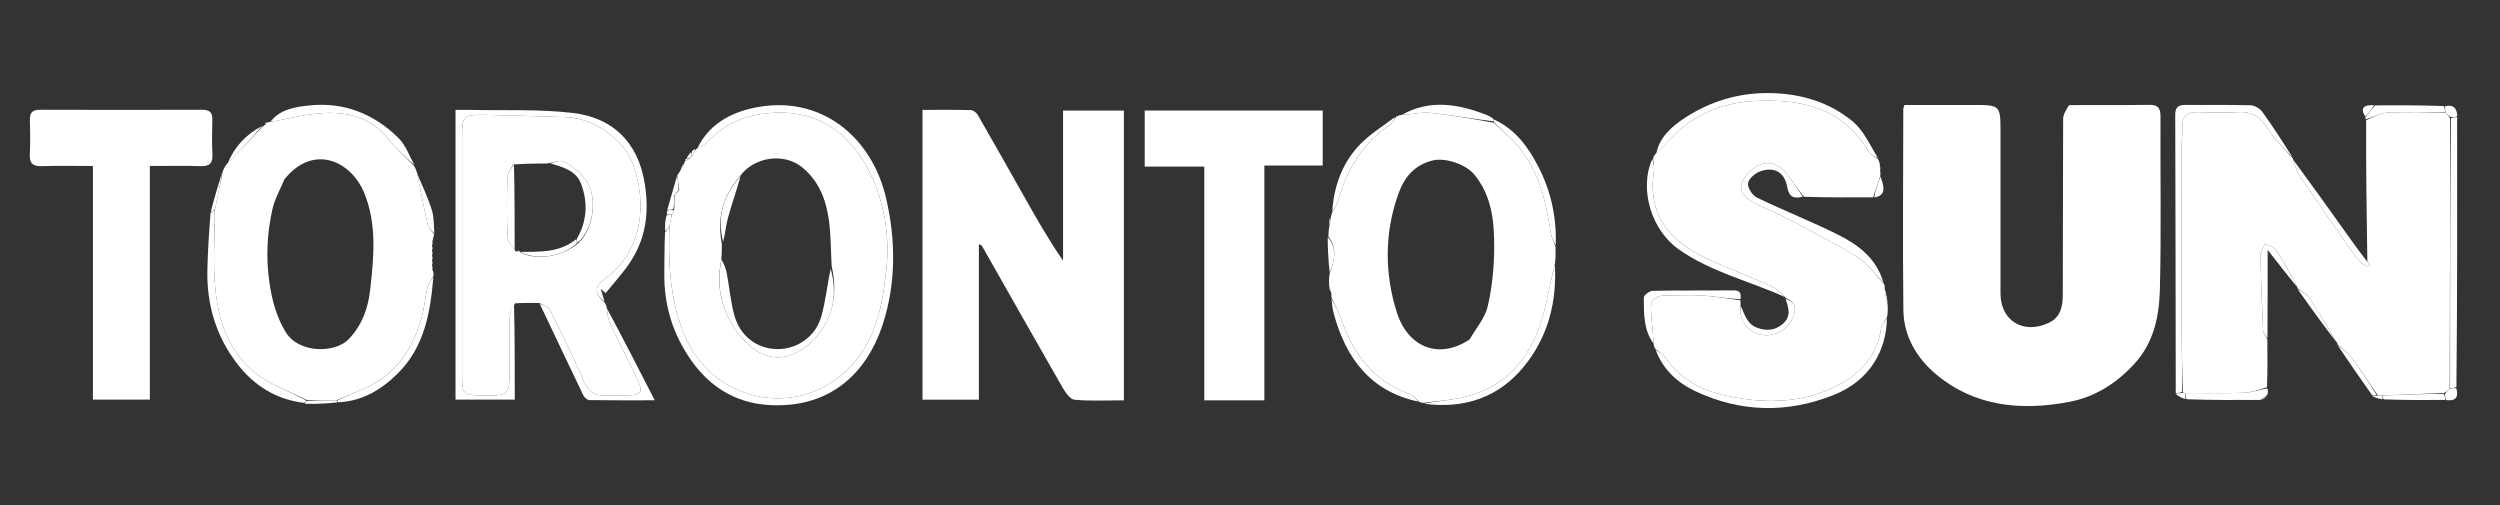 <svg xmlns="http://www.w3.org/2000/svg" width="94" height="19" viewBox="0 0 94 19" fill="none"><rect x="0" y="0" width="94" height="19" fill="#333333" stroke="none"/><g id="torontosun 1" clip-path="url(#clip0_4352_1419)"><path id="Vector" d="M77.797 3.952C78.826 3.948 79.812 3.957 80.797 3.942C81.122 3.937 81.235 4.045 81.234 4.366C81.224 6.537 81.266 8.709 81.212 10.879C81.186 11.883 80.99 12.877 80.249 13.684C79.58 14.411 78.781 14.923 77.809 15.109C75.994 15.457 74.243 15.289 72.788 14.067C72.069 13.464 71.577 12.632 71.567 11.664C71.539 9.142 71.561 6.619 71.564 4.096C71.564 4.067 71.58 4.039 71.607 3.947C72.441 3.947 73.295 3.947 74.149 3.947C75.219 3.947 75.219 3.947 75.219 4.981C75.219 6.999 75.217 9.018 75.219 11.036C75.22 12.062 76.078 12.584 77.028 12.142C77.498 11.924 77.559 11.499 77.561 11.073C77.572 8.871 77.562 6.67 77.574 4.468C77.575 4.297 77.691 4.126 77.797 3.952Z" fill="white"></path><path id="Vector_2" d="M89.012 9.817C88.986 8.072 88.959 6.327 88.967 4.524C89.261 4.385 89.517 4.246 89.78 4.234C90.497 4.201 91.216 4.222 91.958 4.235C92.028 4.301 92.075 4.353 92.122 4.449C92.122 7.859 92.122 11.227 92.108 14.617C92.041 14.686 91.988 14.732 91.89 14.778C91.093 14.808 90.339 14.839 89.555 14.87C89.482 14.87 89.44 14.87 89.388 14.84C89.056 14.351 88.747 13.883 88.409 13.436C88.267 13.249 88.062 13.109 87.887 12.947C87.887 12.947 87.892 12.945 87.89 12.913C87.528 12.308 87.179 11.728 86.803 11.167C86.709 11.027 86.526 10.945 86.384 10.836C86.384 10.836 86.39 10.834 86.385 10.802C86.125 10.32 85.887 9.859 85.604 9.426C85.521 9.298 85.314 9.248 85.163 9.162C85.104 9.31 84.993 9.459 84.996 9.605C85.011 10.536 85.046 11.466 85.091 12.396C85.096 12.519 85.195 12.638 85.251 12.758C85.257 13.341 85.263 13.923 85.238 14.559C84.922 14.668 84.638 14.761 84.352 14.77C83.624 14.793 82.896 14.778 82.144 14.778C82.121 14.778 82.074 14.778 82.074 14.739C82.058 13.969 82.031 13.238 82.029 12.506C82.023 10.173 82.026 7.839 82.028 5.506C82.029 5.262 82.07 5.018 82.058 4.776C82.037 4.319 82.282 4.2 82.699 4.218C83.182 4.238 83.668 4.246 84.15 4.216C84.689 4.182 85.005 4.415 85.279 4.855C85.531 5.259 85.898 5.595 86.215 5.961C86.215 5.961 86.209 5.963 86.214 5.995C86.299 6.222 86.35 6.438 86.467 6.61C87.164 7.638 87.872 8.657 88.587 9.673C88.68 9.806 88.826 9.906 88.958 10.008C88.981 10.026 89.058 9.975 89.11 9.955C89.077 9.909 89.045 9.863 89.012 9.817Z" fill="white"></path><path id="Vector_3" d="M62.155 5.962C62.17 5.909 62.184 5.857 62.254 5.781C62.596 5.461 62.86 5.14 63.172 4.871C63.962 4.19 64.919 3.853 65.952 3.799C67.704 3.707 69.289 4.036 70.254 5.693C70.323 5.81 70.484 5.876 70.602 5.966C70.635 6.027 70.669 6.088 70.684 6.199C70.676 6.308 70.686 6.367 70.696 6.425C70.701 6.465 70.707 6.505 70.701 6.604C70.603 6.916 70.516 7.168 70.43 7.419C69.582 7.423 68.735 7.428 67.829 7.399C67.559 7.069 67.365 6.755 67.13 6.474C66.867 6.159 66.476 6.039 66.119 6.216C65.857 6.345 65.591 6.616 65.496 6.882C65.362 7.258 65.699 7.493 66.01 7.655C66.366 7.841 66.749 7.978 67.104 8.166C68.032 8.657 68.973 9.132 69.863 9.683C70.242 9.917 70.509 10.325 70.826 10.655C70.849 10.692 70.872 10.73 70.864 10.825C70.882 11.08 70.93 11.277 70.977 11.473C70.982 11.601 70.986 11.729 70.956 11.912C70.855 12.099 70.746 12.226 70.726 12.364C70.583 13.364 69.954 14.044 69.109 14.486C67.782 15.179 66.332 15.188 64.901 14.877C63.992 14.68 63.165 14.267 62.628 13.449C62.542 13.318 62.377 13.235 62.249 13.129C62.221 13.087 62.193 13.044 62.176 12.944C62.149 12.483 62.107 12.08 62.076 11.676C62.047 11.297 62.236 11.11 62.625 11.11C63.091 11.11 63.559 11.083 64.023 11.113C64.496 11.143 64.966 11.229 65.437 11.29C65.443 11.33 65.448 11.369 65.444 11.468C65.384 12.034 65.662 12.431 66.168 12.573C66.629 12.702 67.18 12.438 67.395 11.979C67.551 11.645 67.541 11.359 67.134 11.203C67.134 11.203 67.139 11.202 67.128 11.175C66.95 11.018 66.802 10.849 66.615 10.765C65.805 10.404 64.973 10.091 64.169 9.718C62.797 9.08 61.935 8.07 62.187 6.451C62.211 6.293 62.167 6.125 62.155 5.962Z" fill="white"></path><path id="Vector_4" d="M42.258 10.739C42.258 12.189 42.258 13.593 42.258 15.052C41.614 15.052 41.006 15.084 40.406 15.031C40.244 15.017 40.066 14.769 39.963 14.591C38.94 12.81 37.931 11.022 36.916 9.237C36.905 9.218 36.869 9.213 36.806 9.183C36.806 11.135 36.806 13.069 36.806 15.027C36.084 15.027 35.403 15.027 34.686 15.027C34.686 11.411 34.686 7.797 34.686 4.131C35.3 4.131 35.905 4.123 36.51 4.14C36.601 4.143 36.722 4.246 36.772 4.333C37.39 5.408 37.997 6.489 38.608 7.568C39.032 8.315 39.458 9.061 39.971 9.802C39.971 7.929 39.971 6.057 39.971 4.158C40.758 4.158 41.471 4.158 42.258 4.158C42.258 6.334 42.258 8.513 42.258 10.739Z" fill="white"></path><path id="Vector_5" d="M52.49 4.395C52.533 4.368 52.577 4.341 52.68 4.323C53.089 4.3 53.445 4.208 53.788 4.244C54.581 4.326 55.367 4.47 56.17 4.617C56.445 4.883 56.727 5.103 56.964 5.363C57.845 6.333 58.128 7.534 58.311 8.772C58.336 8.943 58.427 9.105 58.488 9.271C58.492 9.458 58.496 9.646 58.469 9.895C58.335 10.444 58.238 10.933 58.129 11.418C57.721 13.229 56.814 14.601 54.805 14.981C54.38 15.061 53.946 15.094 53.516 15.149C53.477 15.147 53.437 15.144 53.359 15.106C53.219 14.984 53.132 14.859 53.014 14.819C51.614 14.334 50.873 13.285 50.421 11.974C50.329 11.707 50.187 11.456 50.068 11.198C50.062 11.158 50.056 11.119 50.058 11.028C50.035 10.897 50.004 10.818 49.974 10.739C49.97 10.611 49.966 10.484 49.993 10.295C50.185 9.779 50.285 9.327 49.947 8.9C49.952 8.773 49.957 8.646 49.988 8.468C50.023 8.333 50.032 8.249 50.042 8.165C50.046 8.125 50.05 8.085 50.086 7.996C50.178 7.826 50.26 7.711 50.297 7.583C50.642 6.41 51.201 5.382 52.278 4.685C52.373 4.624 52.42 4.494 52.49 4.395ZM55.258 12.763C55.494 12.348 55.839 11.956 55.941 11.511C56.109 10.782 56.181 10.017 56.182 9.267C56.184 8.308 56.09 7.351 55.422 6.55C55.111 6.178 54.342 5.915 53.864 6.034C53.179 6.205 52.801 6.671 52.584 7.274C52.049 8.761 52.056 10.284 52.526 11.764C52.916 12.989 54.04 13.568 55.258 12.763Z" fill="white"></path><path id="Vector_6" d="M10.046 4.605C10.046 4.605 10.088 4.592 10.146 4.585C10.906 4.46 11.607 4.258 12.312 4.245C13.147 4.23 13.946 4.445 14.522 5.144C14.843 5.533 15.22 5.877 15.572 6.242C15.609 6.31 15.645 6.379 15.688 6.514C15.821 7.203 15.939 7.828 16.083 8.447C16.114 8.579 16.241 8.691 16.324 8.812C16.305 8.882 16.287 8.952 16.258 9.077C16.249 9.152 16.249 9.17 16.25 9.189C16.25 9.189 16.247 9.225 16.248 9.271C16.249 9.335 16.249 9.354 16.25 9.373C16.25 9.373 16.247 9.408 16.248 9.454C16.249 9.519 16.249 9.538 16.25 9.556C16.25 9.556 16.247 9.592 16.248 9.638C16.249 9.702 16.249 9.721 16.25 9.74C16.25 9.74 16.247 9.775 16.248 9.821C16.249 9.886 16.249 9.905 16.25 9.924C16.25 9.924 16.247 9.959 16.248 10.005C16.249 10.069 16.249 10.088 16.25 10.107C16.278 10.177 16.306 10.246 16.302 10.361C16.198 10.553 16.098 10.692 16.062 10.846C15.979 11.201 15.957 11.571 15.858 11.921C15.516 13.124 14.883 14.11 13.651 14.625C13.324 14.762 13.002 14.91 12.634 15.053C12.244 15.053 11.897 15.053 11.522 15.036C10.902 14.724 10.261 14.498 9.73 14.121C8.662 13.363 8.254 12.194 8.11 10.986C7.988 9.968 8.079 8.925 8.085 7.867C8.188 7.375 8.282 6.911 8.375 6.447C8.409 6.358 8.443 6.268 8.536 6.158C9.018 5.679 9.441 5.22 9.864 4.762C9.892 4.749 9.92 4.736 9.972 4.689C10.014 4.639 10.031 4.622 10.046 4.605ZM10.695 6.74C10.542 7.111 10.334 7.469 10.246 7.854C10.042 8.755 9.994 9.665 10.127 10.594C10.224 11.274 10.384 11.905 10.75 12.498C11.246 13.301 12.608 13.277 13.106 12.758C13.614 12.227 13.839 11.604 13.919 10.891C14.058 9.661 14.177 8.427 13.694 7.252C13.206 6.064 11.795 5.38 10.695 6.74Z" fill="white"></path><path id="Vector_7" d="M20.279 11.392C19.999 11.389 19.719 11.386 19.369 11.405C19.251 11.598 19.168 11.768 19.164 11.939C19.147 12.581 19.157 13.223 19.157 13.864C19.156 14.874 19.151 14.878 18.105 14.869C17.436 14.864 17.374 14.809 17.374 14.166C17.372 11.126 17.372 8.085 17.374 5.044C17.374 4.394 17.454 4.307 18.142 4.318C19.188 4.334 20.233 4.376 21.279 4.405C22.316 4.434 23.449 5.222 23.8 6.177C24.35 7.671 24.157 9.481 22.698 10.52C22.334 10.78 22.368 11.062 22.736 11.378C22.764 11.421 22.792 11.463 22.811 11.56C22.842 11.787 22.853 11.973 22.927 12.13C23.273 12.866 23.642 13.591 23.992 14.325C24.183 14.727 24.102 14.849 23.647 14.866C23.366 14.876 23.084 14.855 22.803 14.872C22.37 14.899 22.121 14.724 21.947 14.324C21.556 13.424 21.125 12.541 20.684 11.663C20.622 11.538 20.418 11.481 20.279 11.392ZM19.535 9.45C19.535 9.45 19.537 9.445 19.58 9.5C20.19 9.803 21.122 9.661 21.744 9.143C22.348 8.59 22.492 7.329 21.983 6.705C21.775 6.449 21.489 6.236 21.198 6.074C21.071 6.003 20.842 6.109 20.573 6.146C20.167 6.149 19.761 6.151 19.294 6.185C19.219 6.344 19.083 6.5 19.079 6.661C19.056 7.409 19.052 8.159 19.084 8.906C19.092 9.091 19.261 9.269 19.392 9.453C19.392 9.453 19.428 9.45 19.484 9.45C19.503 9.45 19.522 9.449 19.535 9.45Z" fill="white"></path><path id="Vector_8" d="M25.731 6.134C25.729 6.116 25.73 6.098 25.769 6.054C25.842 6.008 25.88 5.987 25.934 5.952C25.972 5.917 25.992 5.896 26.036 5.854C26.094 5.759 26.128 5.685 26.163 5.611C26.163 5.611 26.168 5.597 26.207 5.589C26.373 5.493 26.52 5.425 26.623 5.316C27.197 4.704 27.892 4.38 28.746 4.272C30.748 4.019 32.086 5.057 32.824 6.747C33.282 7.798 33.452 8.963 33.327 10.123C33.209 11.218 33.04 12.306 32.4 13.261C31.436 14.699 29.668 15.33 28.058 14.781C26.645 14.301 25.885 13.253 25.49 11.9C25.168 10.799 25.13 9.671 25.171 8.503C25.203 8.339 25.232 8.208 25.275 8.056C25.311 7.987 25.333 7.941 25.355 7.854C25.355 7.658 25.355 7.5 25.378 7.33C25.449 7.265 25.496 7.212 25.54 7.128C25.513 6.93 25.489 6.763 25.465 6.595C25.487 6.559 25.509 6.522 25.569 6.44C25.649 6.308 25.69 6.221 25.731 6.134ZM27.141 9.17C27.142 9.353 27.142 9.536 27.117 9.792C26.901 10.817 27.164 11.775 27.782 12.566C28.663 13.694 29.664 13.655 30.52 12.843C31.283 12.12 31.527 11.138 31.27 10.002C31.238 9.429 31.244 8.851 31.167 8.284C31.061 7.513 30.799 6.807 30.146 6.279C29.48 5.741 28.345 5.887 27.817 6.633C27.195 7.349 26.948 8.162 27.141 9.17Z" fill="white"></path><path id="Vector_9" d="M46.759 15.053C46.248 15.053 45.782 15.053 45.281 15.053C45.281 12.114 45.281 9.216 45.281 6.264C44.522 6.264 43.797 6.264 43.041 6.264C43.041 5.533 43.041 4.856 43.041 4.155C45.271 4.155 47.484 4.155 49.734 4.155C49.734 4.831 49.734 5.508 49.734 6.224C49.019 6.224 48.306 6.224 47.54 6.224C47.54 9.17 47.54 12.079 47.54 15.053C47.26 15.053 47.032 15.053 46.759 15.053Z" fill="white"></path><path id="Vector_10" d="M5.634 11.841C5.634 12.923 5.634 13.96 5.634 15.025C4.914 15.025 4.232 15.025 3.494 15.025C3.494 12.122 3.494 9.212 3.494 6.241C2.82 6.241 2.199 6.226 1.58 6.247C1.231 6.259 1.103 6.138 1.121 5.797C1.144 5.37 1.136 4.941 1.124 4.513C1.116 4.245 1.211 4.126 1.502 4.127C3.535 4.134 5.569 4.134 7.603 4.127C7.89 4.126 7.993 4.237 7.985 4.509C7.972 4.937 7.965 5.367 7.987 5.794C8.005 6.13 7.886 6.26 7.532 6.247C6.924 6.226 6.315 6.241 5.634 6.241C5.634 8.109 5.634 9.952 5.634 11.841Z" fill="white"></path><path id="Vector_11" d="M22.732 11.345C22.368 11.062 22.334 10.78 22.698 10.52C24.157 9.481 24.35 7.672 23.8 6.177C23.449 5.222 22.317 4.434 21.279 4.405C20.233 4.376 19.188 4.335 18.142 4.318C17.454 4.307 17.374 4.394 17.374 5.044C17.372 8.085 17.372 11.126 17.374 14.167C17.374 14.809 17.436 14.864 18.105 14.869C19.151 14.879 19.156 14.874 19.157 13.865C19.157 13.223 19.148 12.581 19.164 11.94C19.168 11.768 19.251 11.598 19.327 11.406C19.355 12.59 19.355 13.794 19.355 15.025C18.592 15.025 17.879 15.025 17.128 15.025C17.128 11.419 17.128 7.806 17.128 4.13C17.289 4.13 17.454 4.127 17.62 4.131C18.927 4.161 20.246 4.097 21.539 4.247C23.034 4.42 23.991 5.348 24.241 6.892C24.418 7.985 24.29 8.992 23.658 9.913C23.392 10.301 23.069 10.652 22.771 11.02C22.709 10.967 22.646 10.914 22.584 10.861C22.632 11.011 22.68 11.162 22.732 11.345Z" fill="white"></path><path id="Vector_12" d="M25.167 8.536C25.13 9.671 25.168 10.799 25.49 11.9C25.885 13.253 26.645 14.3 28.058 14.781C29.668 15.33 31.436 14.699 32.4 13.261C33.04 12.306 33.209 11.217 33.327 10.123C33.452 8.963 33.282 7.797 32.824 6.747C32.086 5.057 30.748 4.019 28.746 4.272C27.892 4.38 27.197 4.704 26.623 5.316C26.52 5.425 26.373 5.493 26.215 5.59C26.634 4.702 27.432 4.24 28.381 4.047C30.837 3.548 32.789 5.115 33.328 7.495C33.68 9.053 33.692 10.638 33.202 12.163C32.559 14.164 31.065 15.396 28.823 15.222C27.645 15.13 26.695 14.543 26.008 13.576C25.3 12.58 24.962 11.48 24.978 10.27C24.984 9.781 24.981 9.291 25.005 8.741C25.075 8.632 25.121 8.584 25.167 8.536Z" fill="white"></path><path id="Vector_13" d="M86.21 5.929C85.899 5.595 85.532 5.259 85.28 4.855C85.005 4.415 84.689 4.182 84.15 4.216C83.668 4.246 83.182 4.238 82.7 4.218C82.282 4.201 82.038 4.319 82.059 4.776C82.07 5.018 82.029 5.263 82.029 5.506C82.026 7.84 82.023 10.173 82.029 12.507C82.031 13.238 82.058 13.97 82.041 14.739C81.941 14.778 81.874 14.778 81.808 14.778C81.803 11.291 81.8 7.804 81.789 4.317C81.788 4.035 81.903 3.94 82.181 3.944C82.995 3.954 83.809 3.934 84.622 3.959C84.775 3.963 84.974 4.082 85.065 4.208C85.463 4.758 85.828 5.331 86.21 5.929Z" fill="white"></path><path id="Vector_14" d="M92.122 14.594C92.122 11.227 92.122 7.859 92.155 4.449C92.255 4.406 92.322 4.406 92.388 4.406C92.392 7.773 92.396 11.141 92.361 14.552C92.255 14.594 92.189 14.594 92.122 14.594Z" fill="white"></path><path id="Vector_15" d="M62.253 13.163C62.377 13.235 62.541 13.318 62.628 13.449C63.165 14.267 63.991 14.68 64.901 14.877C66.332 15.188 67.782 15.179 69.109 14.486C69.953 14.044 70.583 13.364 70.726 12.364C70.746 12.226 70.855 12.099 70.95 11.95C70.931 13.168 70.324 14.308 68.925 14.86C67.189 15.546 65.44 15.506 63.745 14.709C63.075 14.394 62.538 13.904 62.253 13.163Z" fill="white"></path><path id="Vector_16" d="M70.607 5.933C70.484 5.876 70.323 5.81 70.254 5.693C69.289 4.036 67.703 3.707 65.952 3.799C64.919 3.853 63.962 4.19 63.172 4.871C62.86 5.14 62.596 5.461 62.279 5.769C62.392 5.166 62.847 4.766 63.332 4.444C64.291 3.81 65.382 3.483 66.539 3.499C67.697 3.515 68.797 3.837 69.681 4.583C70.081 4.92 70.307 5.455 70.607 5.933Z" fill="white"></path><path id="Vector_17" d="M70.817 10.625C70.508 10.325 70.242 9.917 69.863 9.683C68.972 9.132 68.031 8.657 67.103 8.166C66.749 7.978 66.366 7.841 66.01 7.655C65.699 7.493 65.362 7.258 65.496 6.882C65.591 6.616 65.857 6.346 66.119 6.216C66.475 6.039 66.867 6.159 67.13 6.475C67.365 6.755 67.558 7.069 67.785 7.393C67.465 7.48 67.268 7.426 67.196 7.019C67.099 6.473 66.714 6.264 66.197 6.437C66 6.503 65.754 6.713 65.726 6.888C65.7 7.053 65.887 7.345 66.057 7.428C67.061 7.913 68.103 8.323 69.101 8.82C69.872 9.203 70.555 9.713 70.817 10.625Z" fill="white"></path><path id="Vector_18" d="M20.294 11.422C20.418 11.481 20.622 11.538 20.684 11.663C21.125 12.541 21.556 13.424 21.947 14.324C22.121 14.724 22.37 14.899 22.803 14.872C23.084 14.855 23.366 14.876 23.647 14.866C24.102 14.849 24.183 14.727 23.992 14.325C23.642 13.591 23.273 12.866 22.927 12.13C22.853 11.973 22.842 11.787 22.816 11.588C23.409 12.692 23.989 13.824 24.619 15.051C23.71 15.051 22.936 15.056 22.162 15.044C22.084 15.042 21.975 14.948 21.937 14.871C21.389 13.733 20.85 12.592 20.294 11.422Z" fill="white"></path><path id="Vector_19" d="M8.076 7.894C8.079 8.925 7.989 9.968 8.11 10.986C8.254 12.194 8.662 13.363 9.731 14.121C10.261 14.498 10.903 14.724 11.505 15.053C11.493 15.107 11.47 15.128 11.446 15.149C10.39 15.027 9.561 14.504 8.934 13.697C8.126 12.659 7.77 11.459 7.797 10.157C7.812 9.454 7.858 8.751 7.918 8.004C7.99 7.938 8.033 7.916 8.076 7.894Z" fill="white"></path><path id="Vector_20" d="M62.125 5.981C62.167 6.125 62.211 6.293 62.186 6.451C61.934 8.07 62.797 9.08 64.169 9.718C64.972 10.091 65.805 10.404 66.615 10.765C66.802 10.849 66.95 11.018 67.127 11.177C65.809 10.572 64.342 10.239 63.116 9.373C62.11 8.663 61.615 7.136 62.125 5.981Z" fill="white"></path><path id="Vector_21" d="M53.541 15.181C53.946 15.094 54.38 15.061 54.804 14.981C56.813 14.601 57.72 13.229 58.128 11.418C58.238 10.932 58.335 10.444 58.463 9.935C58.543 11.328 58.218 12.65 57.311 13.767C56.364 14.935 55.078 15.384 53.541 15.181Z" fill="white"></path><path id="Vector_22" d="M15.579 6.208C15.221 5.877 14.843 5.533 14.523 5.144C13.946 4.445 13.147 4.23 12.312 4.245C11.607 4.258 10.906 4.46 10.168 4.582C10.52 4.106 11.106 4.018 11.652 3.963C12.954 3.831 14.075 4.292 14.983 5.19C15.25 5.454 15.388 5.842 15.579 6.208Z" fill="white"></path><path id="Vector_23" d="M12.677 15.053C13.002 14.91 13.324 14.762 13.651 14.625C14.884 14.11 15.517 13.124 15.858 11.921C15.957 11.571 15.979 11.201 16.062 10.846C16.098 10.692 16.198 10.553 16.296 10.389C16.189 11.709 15.969 13.037 14.959 14.038C14.369 14.623 13.652 15.084 12.719 15.126C12.678 15.087 12.678 15.07 12.677 15.053Z" fill="white"></path><path id="Vector_24" d="M85.257 12.716C85.195 12.638 85.097 12.519 85.091 12.396C85.046 11.466 85.011 10.536 84.996 9.605C84.993 9.459 85.104 9.31 85.163 9.162C85.314 9.248 85.521 9.298 85.604 9.426C85.887 9.859 86.125 10.32 86.384 10.805C86.042 10.395 85.696 9.95 85.263 9.394C85.263 10.578 85.263 11.626 85.257 12.716Z" fill="white"></path><path id="Vector_25" d="M58.494 9.229C58.427 9.105 58.336 8.943 58.31 8.772C58.128 7.534 57.845 6.333 56.963 5.363C56.727 5.103 56.445 4.883 56.171 4.591C56.158 4.521 56.159 4.504 56.16 4.487C56.973 4.854 57.463 5.529 57.844 6.272C58.311 7.183 58.535 8.161 58.494 9.229Z" fill="white"></path><path id="Vector_26" d="M50.062 11.236C50.187 11.456 50.329 11.707 50.421 11.974C50.873 13.285 51.613 14.334 53.014 14.818C53.132 14.859 53.219 14.984 53.33 15.1C51.517 14.714 50.608 13.462 50.151 11.8C50.104 11.629 50.087 11.449 50.062 11.236Z" fill="white"></path><path id="Vector_27" d="M65.443 11.25C64.965 11.229 64.496 11.143 64.023 11.113C63.559 11.083 63.091 11.11 62.624 11.11C62.236 11.11 62.046 11.296 62.075 11.676C62.106 12.08 62.148 12.483 62.171 12.917C61.796 12.406 61.809 11.79 61.808 11.185C61.808 11.098 62.024 10.937 62.143 10.935C63.153 10.914 64.164 10.929 65.174 10.919C65.404 10.916 65.483 10.999 65.443 11.25Z" fill="white"></path><path id="Vector_28" d="M88.983 9.806C89.045 9.863 89.077 9.909 89.11 9.955C89.058 9.975 88.981 10.026 88.959 10.009C88.826 9.906 88.681 9.806 88.587 9.673C87.872 8.657 87.164 7.638 86.467 6.611C86.35 6.438 86.3 6.222 86.215 5.992C86.925 6.957 87.639 7.956 88.353 8.956C88.553 9.235 88.753 9.515 88.983 9.806Z" fill="white"></path><path id="Vector_29" d="M52.455 4.4C52.42 4.494 52.373 4.624 52.278 4.685C51.201 5.382 50.641 6.41 50.297 7.583C50.26 7.711 50.178 7.826 50.092 7.966C50.147 7.056 50.439 6.191 51.074 5.496C51.457 5.075 51.967 4.764 52.455 4.4Z" fill="white"></path><path id="Vector_30" d="M82.168 14.778C82.896 14.778 83.625 14.793 84.352 14.77C84.639 14.761 84.923 14.668 85.243 14.602C85.281 14.664 85.283 14.738 85.253 14.844C85.141 14.931 85.063 14.984 84.985 15.038C84.075 15.042 83.165 15.046 82.212 15.011C82.168 14.908 82.168 14.843 82.168 14.778Z" fill="white"></path><path id="Vector_31" d="M56.142 4.459C56.159 4.504 56.158 4.521 56.157 4.564C55.367 4.47 54.581 4.326 53.788 4.244C53.445 4.208 53.089 4.3 52.708 4.319C53.763 3.724 54.843 3.906 55.92 4.332C55.99 4.36 56.056 4.398 56.142 4.459Z" fill="white"></path><path id="Vector_32" d="M91.934 4.222C91.216 4.222 90.497 4.201 89.781 4.234C89.518 4.246 89.261 4.385 88.974 4.482C88.945 4.497 88.931 4.457 88.943 4.41C89.072 4.229 89.188 4.096 89.305 3.962C90.152 3.958 91 3.954 91.891 3.989C91.934 4.092 91.934 4.157 91.934 4.222Z" fill="white"></path><path id="Vector_33" d="M67.139 11.24C67.541 11.359 67.551 11.645 67.395 11.979C67.18 12.438 66.628 12.702 66.168 12.573C65.662 12.431 65.383 12.034 65.448 11.498C65.601 11.806 65.671 12.188 66.092 12.332C66.436 12.449 66.747 12.424 67.031 12.18C67.348 11.908 67.264 11.596 67.139 11.24Z" fill="white"></path><path id="Vector_34" d="M89.586 14.87C90.34 14.839 91.093 14.809 91.89 14.81C91.934 14.908 91.934 14.973 91.934 15.038C91.181 15.042 90.427 15.046 89.63 15.016C89.586 14.944 89.586 14.907 89.586 14.87Z" fill="white"></path><path id="Vector_35" d="M86.389 10.869C86.526 10.945 86.709 11.027 86.803 11.167C87.18 11.729 87.528 12.308 87.889 12.916C87.392 12.268 86.893 11.584 86.389 10.869Z" fill="white"></path><path id="Vector_36" d="M87.892 12.98C88.063 13.109 88.267 13.249 88.409 13.436C88.747 13.883 89.056 14.351 89.355 14.84C89.288 14.871 89.244 14.873 89.2 14.873C88.765 14.253 88.331 13.633 87.892 12.98Z" fill="white"></path><path id="Vector_37" d="M16.33 8.772C16.241 8.691 16.115 8.579 16.084 8.447C15.939 7.828 15.822 7.203 15.69 6.543C15.873 6.965 16.084 7.417 16.235 7.886C16.32 8.153 16.306 8.45 16.33 8.772Z" fill="white"></path><path id="Vector_38" d="M9.848 4.739C9.441 5.22 9.018 5.678 8.562 6.143C8.804 5.534 9.242 5.06 9.848 4.739Z" fill="white"></path><path id="Vector_39" d="M49.922 8.918C50.285 9.327 50.185 9.779 49.999 10.257C49.948 9.832 49.923 9.384 49.922 8.918Z" fill="white"></path><path id="Vector_40" d="M8.086 7.866C8.033 7.916 7.99 7.938 7.925 7.971C8.047 7.488 8.191 6.993 8.355 6.472C8.282 6.911 8.189 7.375 8.086 7.866Z" fill="white"></path><path id="Vector_41" d="M25.454 6.622C25.489 6.762 25.513 6.93 25.516 7.141C25.448 7.238 25.401 7.29 25.355 7.343C25.355 7.5 25.355 7.658 25.321 7.854C25.221 7.894 25.155 7.894 25.088 7.894C25.207 7.479 25.325 7.064 25.454 6.622Z" fill="white"></path><path id="Vector_42" d="M12.634 15.053C12.678 15.07 12.678 15.087 12.68 15.13C12.285 15.175 11.89 15.194 11.47 15.181C11.47 15.128 11.493 15.107 11.533 15.07C11.897 15.053 12.244 15.053 12.634 15.053Z" fill="white"></path><path id="Vector_43" d="M70.469 7.425C70.516 7.168 70.603 6.916 70.705 6.634C70.901 7.15 70.845 7.366 70.469 7.425Z" fill="white"></path><path id="Vector_44" d="M91.971 15.044C91.934 14.973 91.934 14.908 91.934 14.81C91.988 14.732 92.042 14.686 92.109 14.617C92.188 14.594 92.255 14.594 92.355 14.594C92.443 14.89 92.38 15.093 91.971 15.044Z" fill="white"></path><path id="Vector_45" d="M91.958 4.235C91.934 4.157 91.934 4.092 91.934 3.995C92.229 3.922 92.382 4.049 92.394 4.371C92.322 4.406 92.255 4.406 92.155 4.406C92.075 4.353 92.028 4.301 91.958 4.235Z" fill="white"></path><path id="Vector_46" d="M70.983 11.436C70.929 11.277 70.882 11.08 70.858 10.849C70.918 11.01 70.954 11.204 70.983 11.436Z" fill="white"></path><path id="Vector_47" d="M89.268 3.956C89.188 4.096 89.071 4.229 88.939 4.389C88.736 4.077 88.856 3.933 89.268 3.956Z" fill="white"></path><path id="Vector_48" d="M25.171 8.503C25.121 8.584 25.075 8.632 25.012 8.698C24.997 8.517 24.999 8.317 25.064 8.096C25.172 8.076 25.216 8.076 25.261 8.077C25.232 8.208 25.203 8.339 25.171 8.503Z" fill="white"></path><path id="Vector_49" d="M82.144 14.778C82.168 14.843 82.168 14.908 82.168 15.005C82.044 14.974 81.921 14.909 81.803 14.811C81.874 14.778 81.941 14.778 82.041 14.778C82.074 14.778 82.121 14.778 82.144 14.778Z" fill="white"></path><path id="Vector_50" d="M89.215 14.902C89.244 14.873 89.288 14.872 89.366 14.87C89.44 14.87 89.482 14.87 89.555 14.87C89.587 14.907 89.587 14.944 89.587 15.01C89.468 15.002 89.349 14.967 89.215 14.902Z" fill="white"></path><path id="Vector_51" d="M85.015 15.044C85.063 14.985 85.141 14.931 85.249 14.872C85.2 14.927 85.123 14.989 85.015 15.044Z" fill="white"></path><path id="Vector_52" d="M49.968 10.77C50.005 10.818 50.035 10.897 50.055 10.998C50.016 10.946 49.989 10.874 49.968 10.77Z" fill="white"></path><path id="Vector_53" d="M50.014 8.181C50.033 8.249 50.024 8.333 49.994 8.431C49.978 8.362 49.982 8.28 50.014 8.181Z" fill="white"></path><path id="Vector_54" d="M25.275 8.056C25.217 8.077 25.172 8.076 25.095 8.074C25.067 8.033 25.071 7.993 25.082 7.923C25.155 7.894 25.222 7.894 25.321 7.894C25.333 7.941 25.311 7.987 25.275 8.056Z" fill="white"></path><path id="Vector_55" d="M25.705 6.146C25.69 6.221 25.649 6.308 25.583 6.422C25.598 6.352 25.638 6.255 25.705 6.146Z" fill="white"></path><path id="Vector_56" d="M26.012 5.874C25.992 5.896 25.972 5.917 25.907 5.951C25.845 5.966 25.827 5.966 25.809 5.966C25.858 5.878 25.906 5.791 25.983 5.723C26.012 5.786 26.012 5.83 26.012 5.874Z" fill="white"></path><path id="Vector_57" d="M26.036 5.854C26.012 5.83 26.012 5.786 26.012 5.709C26.042 5.653 26.072 5.63 26.132 5.609C26.129 5.685 26.094 5.759 26.036 5.854Z" fill="white"></path><path id="Vector_58" d="M70.702 6.4C70.686 6.367 70.675 6.308 70.68 6.234C70.7 6.271 70.704 6.323 70.702 6.4Z" fill="white"></path><path id="Vector_59" d="M25.783 5.982C25.827 5.966 25.845 5.966 25.891 5.966C25.88 5.987 25.842 6.008 25.775 6.042C25.75 6.037 25.754 6.017 25.783 5.982Z" fill="white"></path><path id="Vector_60" d="M16.272 9.18C16.25 9.17 16.249 9.152 16.25 9.105C16.265 9.108 16.279 9.139 16.272 9.18Z" fill="white"></path><path id="Vector_61" d="M10.024 4.603C10.032 4.622 10.015 4.639 9.983 4.667C9.956 4.644 9.967 4.619 10.024 4.603Z" fill="white"></path><path id="Vector_62" d="M16.272 9.73C16.25 9.721 16.249 9.702 16.25 9.655C16.265 9.658 16.279 9.69 16.272 9.73Z" fill="white"></path><path id="Vector_63" d="M16.272 9.547C16.25 9.538 16.249 9.519 16.25 9.472C16.265 9.475 16.279 9.506 16.272 9.547Z" fill="white"></path><path id="Vector_64" d="M16.272 9.914C16.25 9.905 16.249 9.886 16.25 9.839C16.265 9.842 16.279 9.873 16.272 9.914Z" fill="white"></path><path id="Vector_65" d="M16.272 10.098C16.25 10.088 16.249 10.069 16.25 10.023C16.265 10.026 16.279 10.057 16.272 10.098Z" fill="white"></path><path id="Vector_66" d="M16.272 9.364C16.25 9.354 16.249 9.335 16.25 9.288C16.265 9.291 16.279 9.323 16.272 9.364Z" fill="white"></path><path id="Vector_67" d="M21.688 8.985C22.07 8.321 22.115 7.627 21.852 6.919C21.665 6.417 21.186 6.291 20.694 6.142C20.842 6.109 21.071 6.003 21.198 6.074C21.489 6.236 21.775 6.45 21.983 6.705C22.492 7.329 22.348 8.59 21.717 9.128C21.69 9.071 21.689 9.028 21.688 8.985Z" fill="white"></path><path id="Vector_68" d="M19.325 6.169C19.352 7.224 19.349 8.295 19.351 9.408C19.261 9.269 19.092 9.091 19.084 8.906C19.052 8.159 19.056 7.409 19.079 6.661C19.083 6.5 19.219 6.344 19.325 6.169Z" fill="white"></path><path id="Vector_69" d="M21.658 8.999C21.689 9.028 21.69 9.071 21.692 9.146C21.122 9.661 20.191 9.803 19.559 9.473C20.268 9.458 21.01 9.521 21.658 8.999Z" fill="white"></path><path id="Vector_70" d="M19.456 9.45C19.459 9.436 19.491 9.421 19.533 9.428C19.523 9.449 19.504 9.45 19.456 9.45Z" fill="white"></path><path id="Vector_71" d="M27.13 9.756C27.204 9.897 27.287 10.071 27.323 10.254C27.428 10.796 27.468 11.355 27.62 11.884C27.844 12.666 28.492 13.124 29.243 13.126C29.979 13.127 30.666 12.654 30.881 11.899C31.044 11.325 31.099 10.723 31.234 10.11C31.527 11.138 31.283 12.12 30.52 12.843C29.664 13.655 28.663 13.694 27.782 12.566C27.164 11.775 26.901 10.817 27.13 9.756Z" fill="white"></path><path id="Vector_72" d="M27.846 6.621C27.706 7.131 27.521 7.648 27.375 8.176C27.293 8.469 27.274 8.778 27.188 9.086C26.948 8.162 27.195 7.349 27.846 6.621Z" fill="white"></path><path id="Vector_73" d="M25.378 7.33C25.401 7.29 25.448 7.238 25.519 7.172C25.496 7.212 25.449 7.265 25.378 7.33Z" fill="white"></path></g><defs><clipPath id="clip0_4352_1419"><rect width="94" height="19" fill="white"></rect></clipPath></defs></svg>